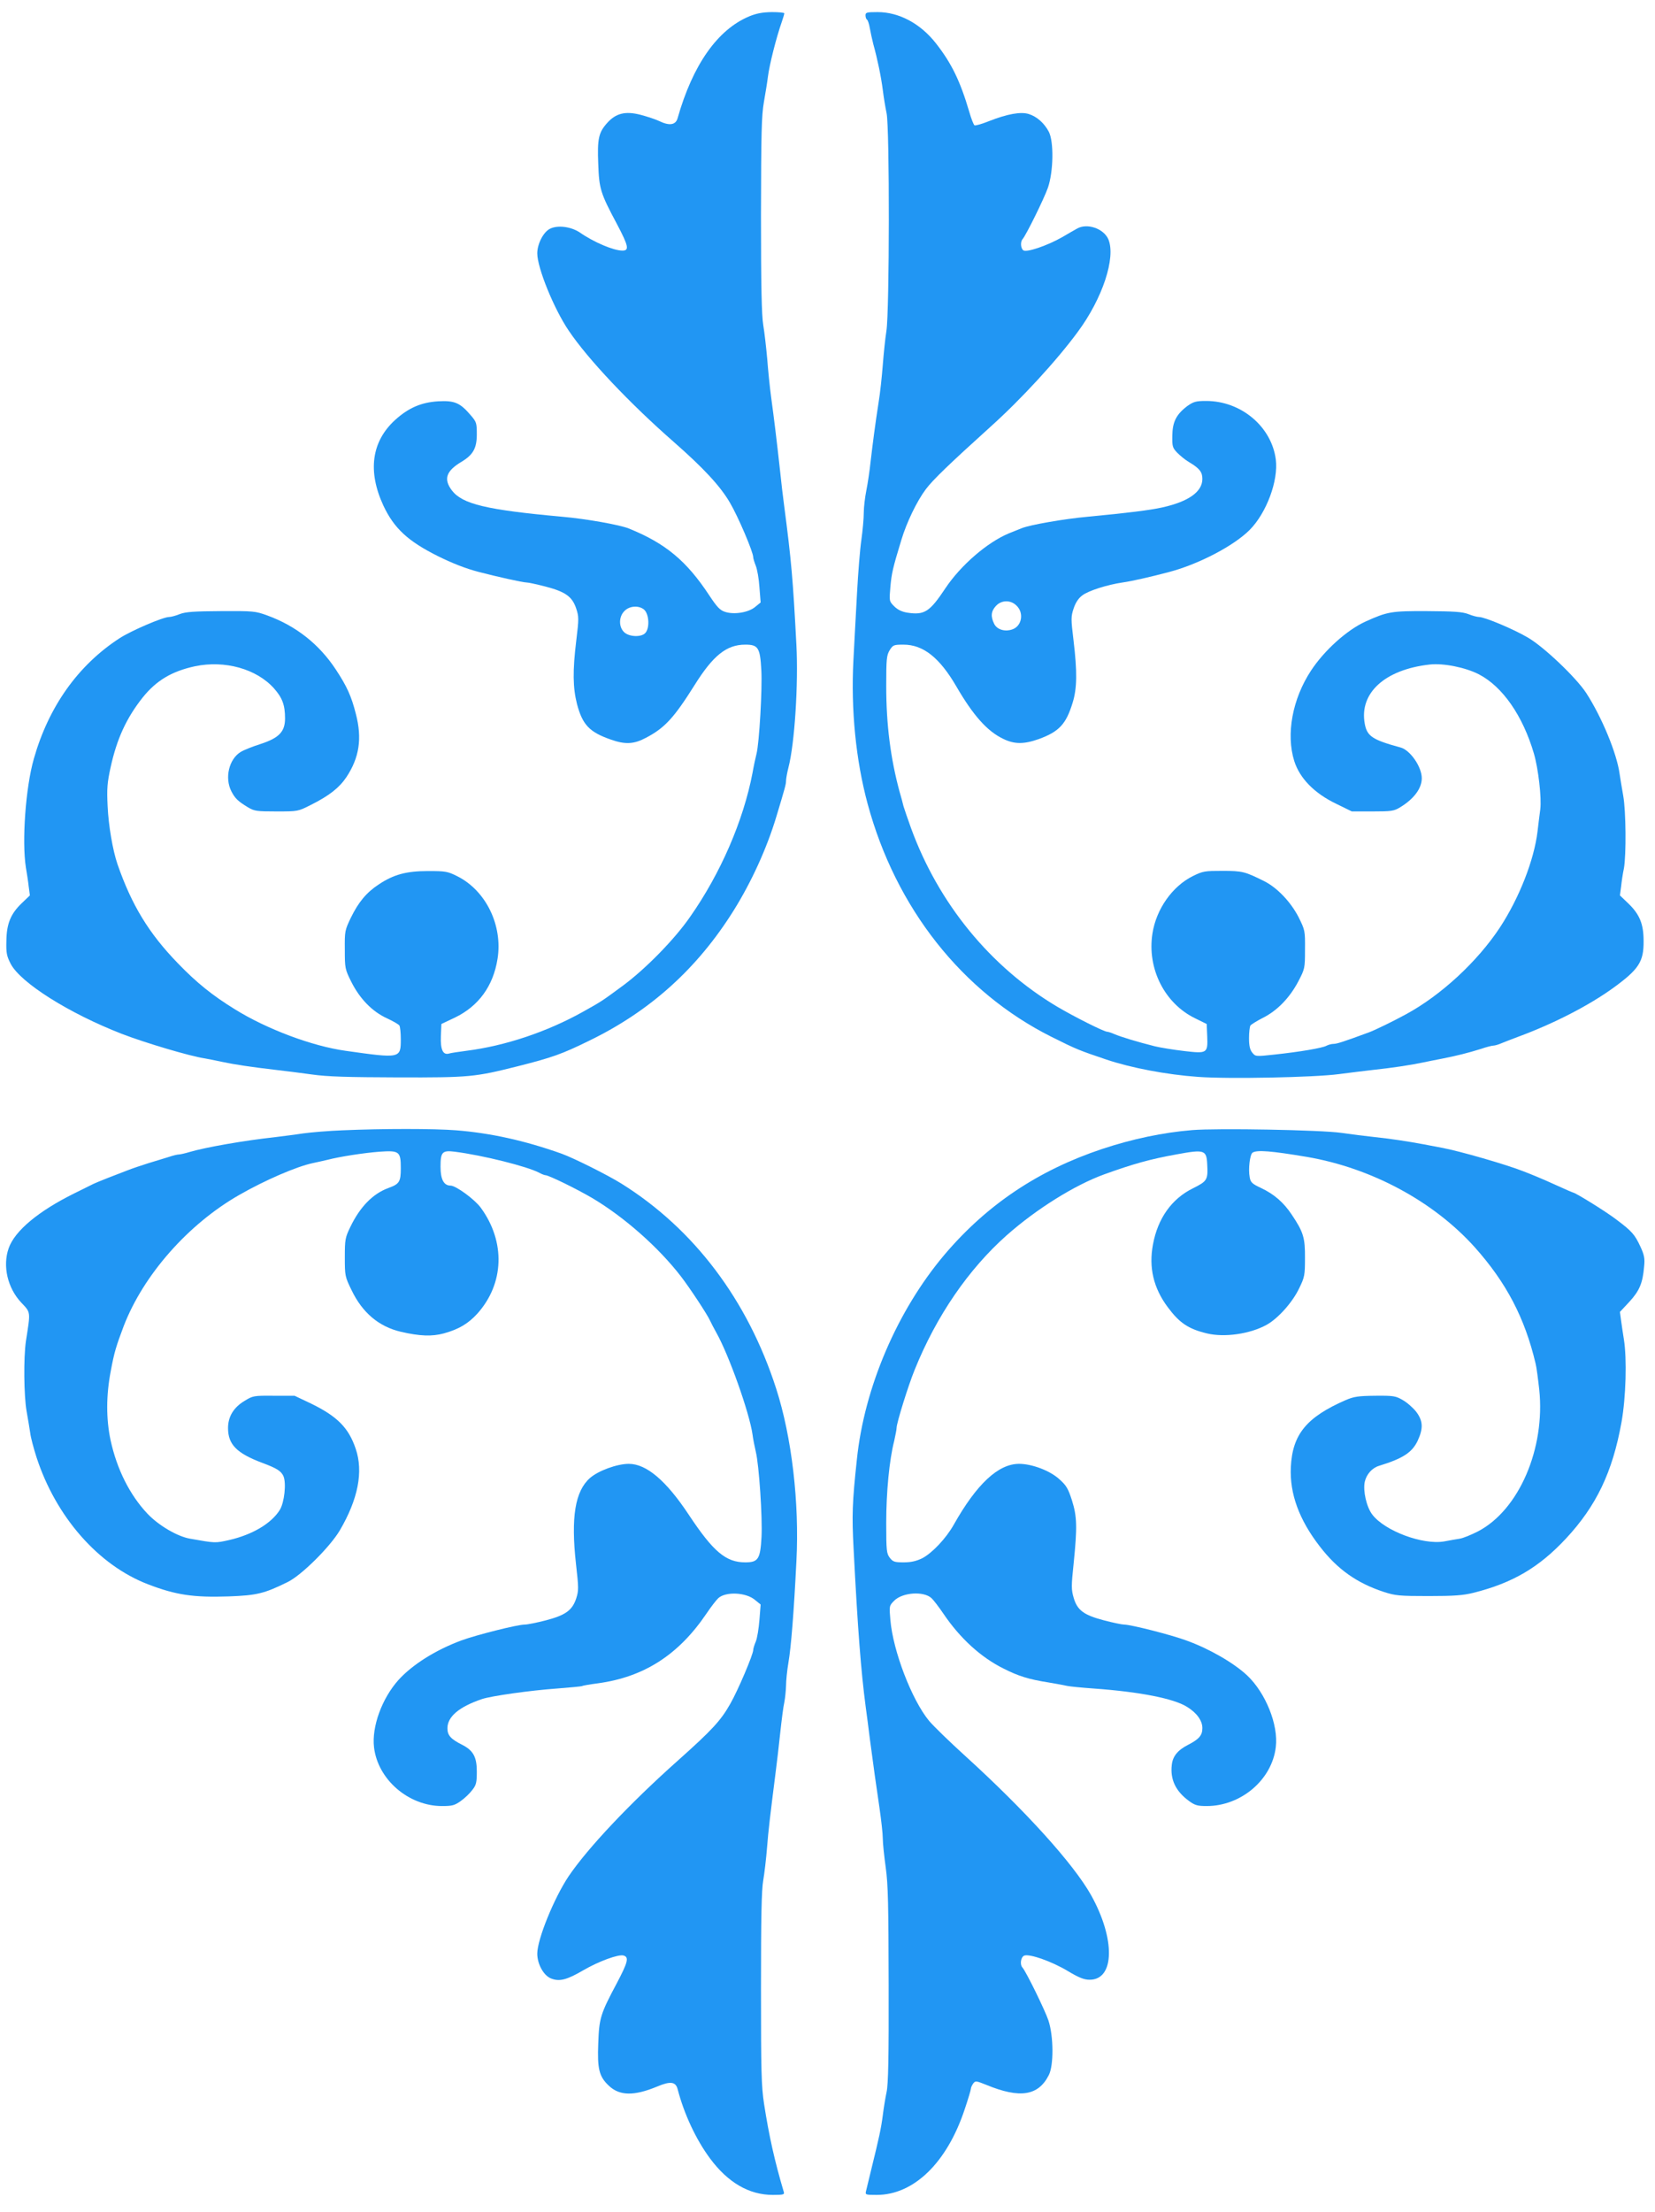 <?xml version="1.0" standalone="no"?>
<!DOCTYPE svg PUBLIC "-//W3C//DTD SVG 20010904//EN"
 "http://www.w3.org/TR/2001/REC-SVG-20010904/DTD/svg10.dtd">
<svg version="1.0" xmlns="http://www.w3.org/2000/svg"
 width="958pt" height="1280pt" viewBox="0 0 958 1280"
 preserveAspectRatio="xMidYMid meet">
<g transform="translate(0,1280) scale(0.1,-0.1)"
fill="#2196f3" stroke="none">
<path d="M4336 12705 c-183 -77 -326 -280 -414 -590 -11 -38 -47 -44 -105 -16
-23 11 -72 27 -110 37 -87 22 -141 9 -191 -46 -51 -56 -59 -93 -53 -239 5
-144 13 -169 108 -347 67 -127 73 -154 32 -154 -51 0 -165 48 -247 105 -51 34
-129 44 -173 21 -38 -19 -73 -88 -73 -142 0 -84 97 -322 182 -447 111 -165
352 -420 608 -644 172 -151 270 -256 326 -353 47 -80 134 -284 134 -314 0 -7
7 -30 15 -50 8 -20 18 -75 21 -124 l7 -88 -32 -26 c-38 -32 -122 -46 -175 -28
-28 9 -46 28 -89 93 -132 201 -254 303 -467 389 -51 21 -247 56 -385 68 -440
40 -578 73 -639 152 -50 66 -34 113 57 167 66 40 87 78 87 158 0 65 -2 72 -35
110 -62 73 -94 86 -188 81 -99 -6 -173 -38 -251 -109 -135 -124 -159 -295 -67
-494 62 -132 142 -206 316 -293 85 -42 162 -72 235 -91 107 -28 256 -61 275
-61 12 0 63 -11 113 -24 115 -30 154 -58 177 -126 16 -48 16 -60 1 -184 -22
-179 -20 -275 4 -370 32 -120 72 -162 195 -205 84 -30 135 -27 204 10 109 57
162 115 281 304 108 173 186 235 294 235 75 0 86 -17 93 -149 6 -107 -12 -421
-28 -483 -5 -20 -16 -69 -23 -110 -53 -277 -185 -582 -362 -834 -90 -130 -257
-300 -388 -397 -125 -92 -122 -90 -231 -151 -209 -117 -453 -198 -675 -226
-47 -6 -92 -13 -101 -16 -35 -10 -50 23 -47 100 l3 71 78 37 c137 66 222 182
247 340 31 193 -67 395 -233 478 -56 28 -68 30 -169 30 -126 0 -199 -20 -285
-77 -72 -47 -118 -103 -162 -193 -35 -73 -36 -78 -35 -185 0 -106 1 -113 37
-185 49 -98 121 -173 207 -212 36 -17 68 -35 72 -42 4 -6 8 -41 8 -78 0 -113
-1 -113 -320 -68 -193 27 -455 125 -640 240 -130 80 -222 154 -330 266 -168
173 -268 337 -350 574 -27 79 -52 222 -57 336 -5 101 -2 136 17 223 36 165 91
285 185 404 79 99 169 153 304 182 172 36 356 -15 457 -128 48 -54 64 -96 64
-174 0 -77 -35 -113 -142 -148 -45 -14 -97 -35 -115 -46 -68 -42 -93 -150 -54
-227 21 -41 38 -58 96 -93 37 -22 50 -24 165 -24 125 0 125 0 200 38 106 53
164 99 205 160 75 113 92 224 55 366 -26 103 -52 160 -116 257 -97 147 -230
252 -397 313 -69 25 -80 26 -267 25 -156 -1 -204 -4 -239 -17 -24 -10 -52 -17
-62 -17 -35 0 -219 -79 -287 -123 -240 -156 -410 -395 -496 -697 -48 -168 -70
-479 -46 -630 5 -30 13 -79 16 -108 l7 -53 -47 -45 c-64 -61 -88 -119 -89
-219 -2 -69 2 -87 25 -132 58 -110 337 -286 643 -405 132 -51 393 -129 480
-142 22 -4 69 -13 105 -21 66 -14 156 -28 310 -46 47 -5 139 -17 205 -26 92
-13 208 -16 500 -17 413 -1 443 2 690 64 202 51 258 71 415 148 353 171 627
418 837 754 103 165 192 360 247 543 50 166 56 187 56 207 0 11 6 46 14 77 36
139 58 484 46 710 -20 381 -29 485 -71 806 -6 44 -17 136 -24 205 -19 172 -34
296 -51 420 -8 58 -18 159 -23 225 -6 66 -16 154 -23 195 -9 56 -13 218 -13
635 1 474 3 575 17 655 9 52 20 118 23 145 9 71 48 226 81 320 8 23 14 44 14
48 0 4 -33 7 -72 7 -54 -1 -88 -7 -132 -25z m-608 -3432 c30 -26 34 -110 6
-137 -24 -24 -93 -21 -121 6 -32 30 -32 90 2 123 29 30 83 33 113 8z"/>
<path d="M5010 12711 c0 -11 4 -22 9 -25 5 -4 12 -25 16 -49 4 -23 13 -64 20
-92 24 -86 45 -187 55 -265 5 -41 15 -102 22 -135 18 -83 17 -1145 -1 -1260
-7 -44 -16 -133 -21 -197 -5 -65 -15 -161 -24 -215 -20 -128 -34 -237 -47
-348 -5 -49 -16 -122 -24 -162 -8 -40 -15 -98 -15 -129 0 -31 -6 -102 -14
-158 -8 -55 -19 -193 -25 -306 -6 -113 -16 -288 -21 -390 -15 -286 14 -578 82
-830 163 -604 547 -1090 1064 -1349 146 -73 159 -78 319 -132 143 -48 347 -87
530 -100 176 -13 673 -3 815 16 58 8 146 18 195 24 113 12 225 29 290 43 28 6
79 16 115 23 82 16 149 33 223 56 31 11 64 19 72 19 8 0 29 6 47 14 18 7 60
24 93 36 209 77 413 182 555 285 147 107 175 151 174 270 0 99 -23 155 -90
219 l-47 45 7 53 c3 29 10 76 16 103 14 78 12 333 -4 421 -8 44 -17 101 -21
127 -16 118 -103 328 -193 467 -58 89 -246 268 -338 321 -83 49 -250 119 -283
119 -10 0 -38 7 -62 17 -35 13 -83 16 -239 17 -206 1 -229 -3 -357 -61 -107
-49 -237 -166 -314 -283 -108 -164 -146 -369 -97 -524 32 -100 116 -186 243
-247 l90 -44 120 0 c109 0 124 2 160 24 79 48 125 109 125 168 0 66 -67 163
-123 178 -162 44 -194 65 -207 137 -33 178 116 314 376 343 79 9 208 -17 285
-57 137 -71 254 -240 318 -458 26 -89 45 -257 37 -322 -4 -29 -11 -87 -16
-129 -20 -166 -106 -385 -218 -556 -131 -198 -340 -391 -542 -501 -73 -40
-180 -92 -215 -105 -149 -55 -187 -67 -205 -67 -12 0 -31 -5 -42 -11 -24 -13
-152 -35 -302 -51 -108 -12 -109 -11 -127 11 -14 17 -19 40 -19 85 0 33 4 66
8 72 4 6 36 26 71 44 83 41 156 116 206 211 38 73 39 76 39 185 1 109 0 112
-37 187 -46 89 -124 171 -200 209 -111 55 -125 59 -240 59 -103 0 -113 -1
-172 -30 -119 -59 -212 -191 -234 -332 -32 -203 70 -405 247 -491 l67 -33 3
-71 c4 -99 0 -101 -136 -85 -59 7 -134 19 -167 27 -100 25 -198 55 -233 70
-18 8 -37 14 -42 14 -19 0 -188 85 -290 145 -387 230 -688 598 -847 1035 -19
52 -38 109 -43 125 -4 17 -14 55 -23 85 -52 192 -77 387 -77 610 0 157 2 178
20 208 19 30 23 32 80 32 114 0 209 -75 306 -242 97 -167 178 -258 269 -302
66 -33 122 -33 209 -2 117 43 157 86 195 210 26 84 27 179 5 362 -15 124 -15
136 1 184 11 33 28 59 50 75 35 27 145 62 235 75 50 7 157 31 270 61 169 45
371 150 464 243 97 98 167 285 151 408 -25 190 -201 338 -403 338 -60 0 -73
-4 -110 -30 -63 -48 -85 -91 -86 -171 -1 -62 1 -70 29 -99 17 -17 46 -41 65
-52 64 -38 80 -59 80 -99 0 -74 -79 -131 -232 -165 -72 -16 -201 -32 -433 -54
-134 -12 -334 -47 -380 -66 -16 -6 -50 -20 -75 -30 -125 -52 -278 -184 -367
-317 -91 -137 -121 -157 -220 -142 -32 5 -55 16 -76 36 -30 30 -30 31 -23 112
7 80 14 110 63 271 31 104 91 227 142 295 41 55 138 148 376 363 175 157 383
383 504 548 143 193 221 429 177 535 -27 63 -124 96 -182 62 -12 -6 -50 -29
-85 -49 -86 -49 -208 -91 -226 -76 -15 12 -17 49 -4 64 20 22 125 235 147 298
32 93 35 266 5 324 -26 49 -68 87 -115 102 -47 15 -125 1 -234 -42 -40 -16
-76 -26 -81 -23 -5 3 -19 38 -30 77 -53 180 -103 282 -193 397 -90 115 -214
181 -338 181 -63 0 -70 -2 -70 -19z m875 -3416 c43 -42 30 -116 -23 -136 -43
-16 -90 -3 -107 31 -21 42 -19 73 10 104 32 35 86 36 120 1z"/>
<path d="M1985 6260 c-82 -3 -186 -12 -230 -18 -44 -7 -118 -16 -165 -22 -175
-19 -399 -58 -494 -86 -26 -8 -54 -14 -62 -14 -7 0 -33 -6 -56 -14 -24 -7 -77
-24 -118 -36 -41 -13 -95 -31 -120 -41 -25 -9 -76 -30 -114 -44 -38 -15 -77
-31 -85 -35 -9 -5 -59 -29 -111 -55 -208 -103 -345 -217 -380 -318 -36 -103
-6 -230 73 -314 56 -59 54 -50 27 -223 -14 -95 -12 -316 4 -406 8 -44 17 -100
21 -126 3 -26 20 -89 36 -139 112 -345 358 -626 646 -736 161 -62 263 -77 468
-70 161 6 204 16 340 83 80 39 245 203 302 299 106 181 137 340 92 472 -41
122 -107 188 -259 262 l-95 45 -120 0 c-117 1 -121 0 -170 -30 -63 -38 -95
-91 -95 -157 0 -95 50 -146 200 -202 83 -31 108 -47 121 -77 17 -41 5 -151
-21 -194 -49 -79 -159 -144 -294 -175 -80 -18 -80 -18 -226 8 -74 13 -181 76
-246 144 -102 108 -177 256 -214 426 -26 122 -26 259 1 399 20 109 31 144 75
261 114 296 373 590 669 759 148 85 331 164 425 184 25 5 63 14 85 19 74 19
210 40 301 47 115 8 124 2 124 -95 0 -79 -8 -92 -72 -115 -90 -33 -164 -109
-220 -225 -30 -62 -32 -73 -32 -176 0 -107 1 -112 39 -190 63 -131 158 -211
286 -241 108 -25 180 -28 249 -9 86 24 140 56 193 114 156 174 164 416 20 613
-35 48 -144 128 -175 128 -39 0 -58 36 -58 109 0 86 10 96 83 87 163 -21 419
-85 489 -122 14 -8 31 -14 36 -14 18 0 180 -79 270 -132 184 -109 384 -285
514 -454 53 -69 153 -221 168 -255 6 -13 22 -44 36 -69 73 -129 192 -464 210
-590 3 -25 12 -70 19 -100 19 -78 39 -381 33 -494 -7 -127 -19 -146 -94 -146
-112 0 -185 61 -328 277 -130 196 -244 293 -346 293 -69 0 -177 -40 -225 -82
-86 -76 -111 -227 -81 -496 16 -142 16 -155 1 -202 -23 -68 -62 -96 -177 -126
-51 -13 -105 -24 -121 -24 -42 0 -280 -60 -367 -92 -148 -55 -282 -139 -363
-228 -96 -107 -156 -271 -142 -390 22 -187 200 -340 394 -340 59 0 73 4 108
29 23 16 53 45 67 64 23 29 26 44 26 107 0 85 -21 122 -86 155 -65 33 -84 54
-84 95 0 67 67 124 200 169 54 18 279 50 434 61 76 6 141 12 145 14 4 3 45 10
91 16 267 36 467 164 629 403 26 39 58 80 69 90 43 39 161 34 213 -11 l32 -26
-7 -89 c-4 -50 -13 -106 -21 -125 -8 -19 -15 -41 -15 -49 0 -26 -88 -233 -132
-310 -55 -98 -106 -153 -302 -328 -280 -249 -524 -508 -635 -672 -84 -126
-181 -364 -181 -447 0 -60 36 -125 78 -143 49 -20 91 -10 187 46 91 53 206 95
235 86 32 -10 24 -39 -39 -159 -95 -178 -103 -203 -108 -349 -6 -147 5 -192
60 -244 62 -60 146 -62 281 -6 78 33 108 28 119 -17 37 -142 106 -290 187
-399 104 -140 226 -211 364 -211 60 0 68 2 63 17 -53 179 -85 322 -114 508
-16 105 -18 187 -18 670 0 409 3 569 13 625 7 41 17 126 22 189 8 103 17 177
51 446 6 44 17 141 25 215 8 74 18 155 24 180 5 25 9 68 10 96 0 28 6 89 14
135 15 88 31 284 46 585 18 338 -27 720 -117 999 -165 513 -476 924 -895 1186
-80 50 -276 148 -348 174 -211 75 -409 119 -610 135 -128 10 -426 10 -655 0z"/>
<path d="M6900 6261 c-169 -14 -345 -51 -520 -109 -369 -123 -667 -322 -913
-612 -273 -323 -464 -768 -507 -1185 -27 -250 -29 -325 -19 -515 24 -468 43
-711 70 -915 6 -44 17 -127 24 -185 22 -167 36 -266 56 -401 10 -70 19 -148
19 -176 0 -27 8 -103 17 -168 14 -100 16 -215 17 -680 1 -418 -2 -575 -12
-620 -7 -33 -17 -94 -22 -135 -10 -77 -21 -127 -66 -310 -14 -58 -28 -115 -31
-128 -5 -21 -3 -22 62 -22 215 0 407 187 509 495 20 59 36 113 36 119 0 7 6
20 13 30 13 17 16 17 78 -8 193 -79 299 -63 360 57 29 56 28 225 -2 316 -20
60 -129 282 -150 306 -17 18 -10 63 11 70 33 10 158 -34 250 -89 65 -39 95
-51 127 -51 146 -1 150 236 9 489 -102 182 -382 491 -730 807 -87 79 -181 170
-208 202 -100 121 -209 405 -224 584 -7 81 -7 82 23 112 48 47 169 56 215 14
11 -10 42 -50 69 -90 97 -143 216 -252 349 -318 85 -43 145 -62 260 -80 47 -8
96 -17 108 -20 13 -3 82 -10 153 -15 266 -19 464 -58 540 -106 57 -35 89 -80
89 -123 0 -42 -19 -64 -83 -97 -59 -30 -89 -66 -94 -116 -10 -85 23 -153 100
-209 34 -25 50 -29 102 -29 199 0 378 152 400 341 16 129 -59 314 -166 415
-77 72 -217 153 -349 201 -88 33 -324 93 -363 93 -13 0 -65 11 -115 24 -119
31 -156 59 -177 131 -14 48 -14 67 0 200 21 208 20 269 -10 364 -22 68 -32 86
-74 123 -54 49 -158 88 -232 88 -120 0 -245 -116 -378 -352 -45 -80 -125 -164
-182 -194 -35 -17 -65 -24 -108 -24 -52 0 -62 3 -80 26 -19 25 -21 40 -21 203
0 177 18 364 46 473 7 32 14 66 14 76 0 28 67 244 105 337 126 312 312 582
533 778 172 152 393 290 564 352 166 60 265 88 421 116 158 29 171 25 175 -56
5 -92 1 -99 -83 -141 -122 -60 -203 -173 -231 -325 -25 -133 3 -252 86 -363
67 -90 118 -125 225 -151 102 -25 251 -4 348 50 66 37 149 130 187 210 32 65
34 77 34 175 1 118 -9 151 -76 251 -47 71 -102 119 -178 155 -52 24 -61 33
-66 62 -9 48 1 133 17 143 26 16 106 10 314 -25 374 -64 733 -257 972 -523
182 -204 289 -407 352 -673 5 -19 14 -87 21 -150 36 -342 -118 -698 -355 -821
-39 -20 -86 -39 -105 -42 -19 -3 -60 -10 -91 -16 -124 -21 -343 61 -415 155
-34 44 -55 138 -44 190 10 44 43 81 84 93 137 42 190 77 222 144 34 73 31 116
-8 168 -18 23 -53 54 -78 68 -41 24 -54 26 -160 25 -98 -1 -123 -5 -170 -25
-227 -99 -309 -198 -318 -389 -7 -153 48 -303 167 -457 103 -134 216 -213 371
-264 68 -22 91 -24 260 -24 148 0 200 4 260 19 226 57 378 146 534 313 177
190 270 385 322 673 26 144 32 368 14 480 -5 30 -12 78 -16 107 l-7 52 55 59
c58 63 77 108 85 203 5 47 1 67 -21 115 -33 71 -49 90 -143 160 -59 45 -235
154 -248 154 -2 0 -41 17 -87 38 -46 21 -103 46 -128 56 -25 10 -56 23 -70 28
-98 39 -371 118 -475 137 -27 5 -75 14 -105 20 -91 17 -190 32 -285 42 -49 5
-135 16 -190 24 -117 17 -717 28 -865 16z"/>
</g>
</svg>

